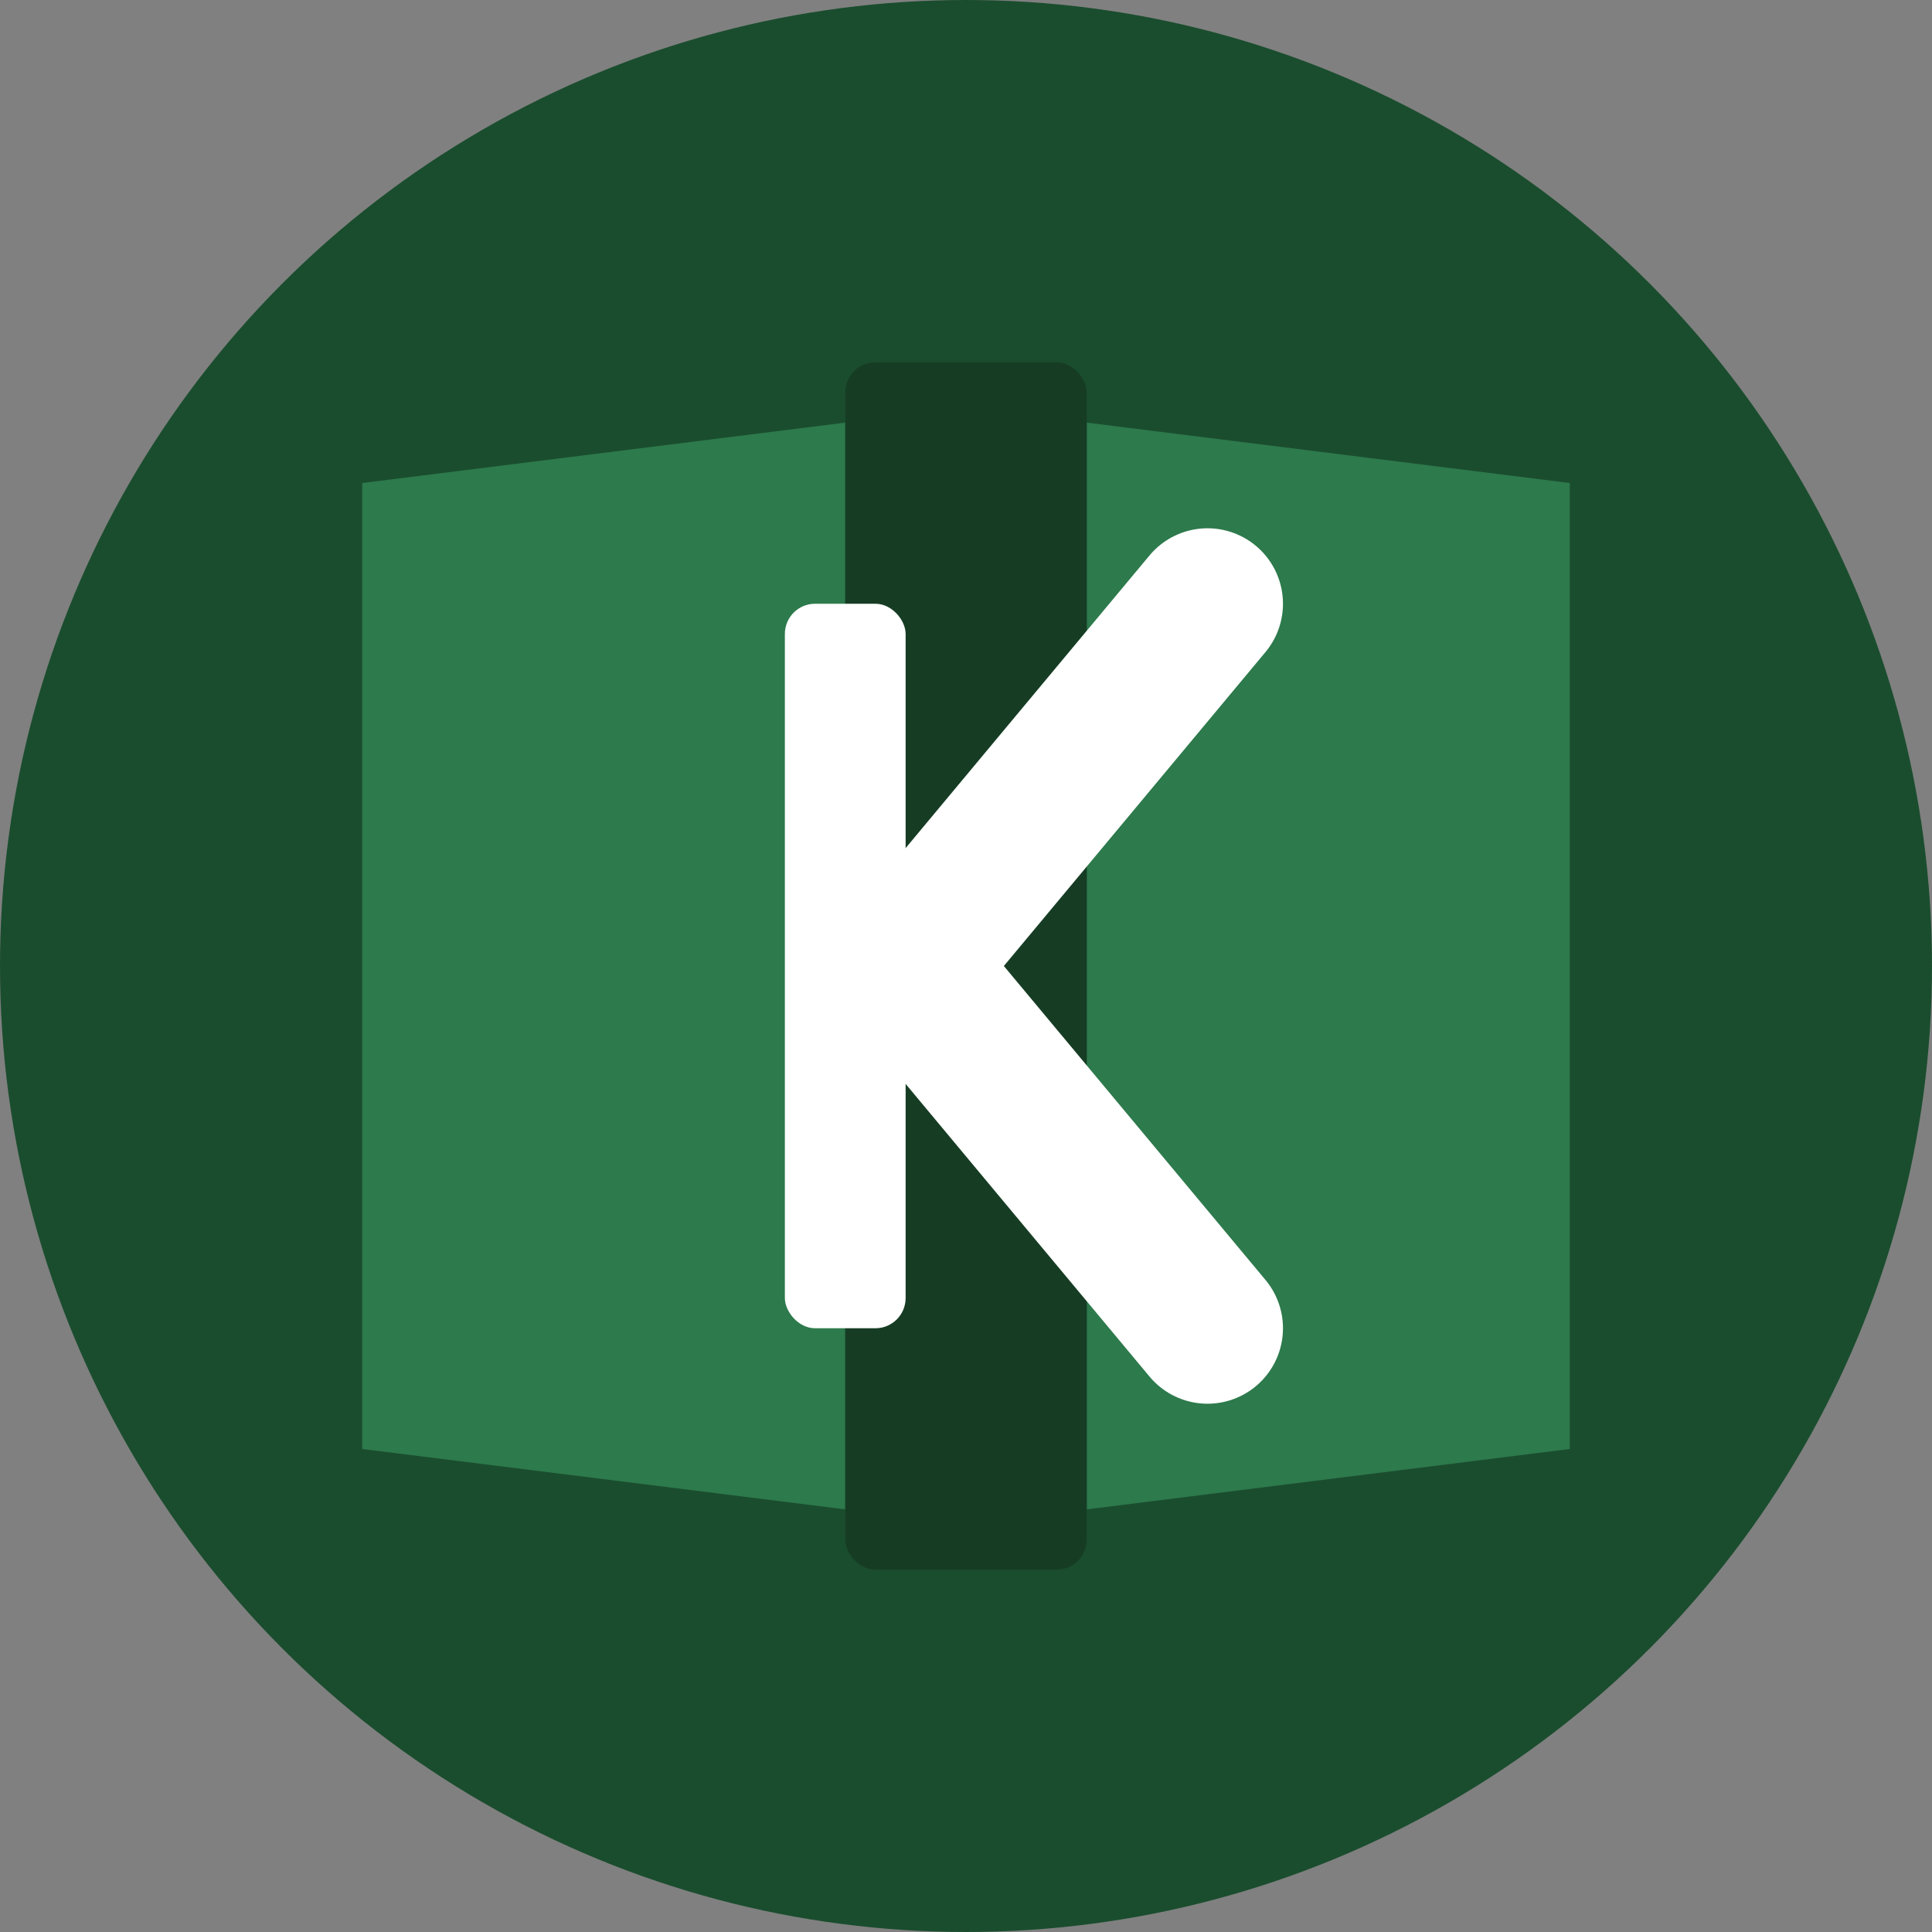 <svg width="32" height="32" viewBox="0 0 32 32" xmlns="http://www.w3.org/2000/svg">
  <rect x="0" y="0" width="32" height="32" fill="#808080" stroke="none"/>
  <!-- Solid green circle background -->
  <circle cx="16" cy="16" r="16" fill="#1A4D2E"/>

  <!-- Open book shape - simplified -->
  <path d="M6 8 L14 7 L14 25 L6 24 Z" fill="#2D7A4C"/>
  <path d="M18 7 L26 8 L26 24 L18 25 Z" fill="#2D7A4C"/>

  <!-- Book spine -->
  <rect x="14" y="6" width="4" height="20" fill="#163D24" rx="0.5"/>

  <!-- K symbol - bold and clear -->
  <rect x="13" y="10" width="2" height="12" rx="0.5" fill="#ffffff"/>
  <path d="M15 16 L20 10" stroke="#ffffff" stroke-width="2.5" stroke-linecap="round"/>
  <path d="M15 16 L20 22" stroke="#ffffff" stroke-width="2.5" stroke-linecap="round"/>
</svg>
